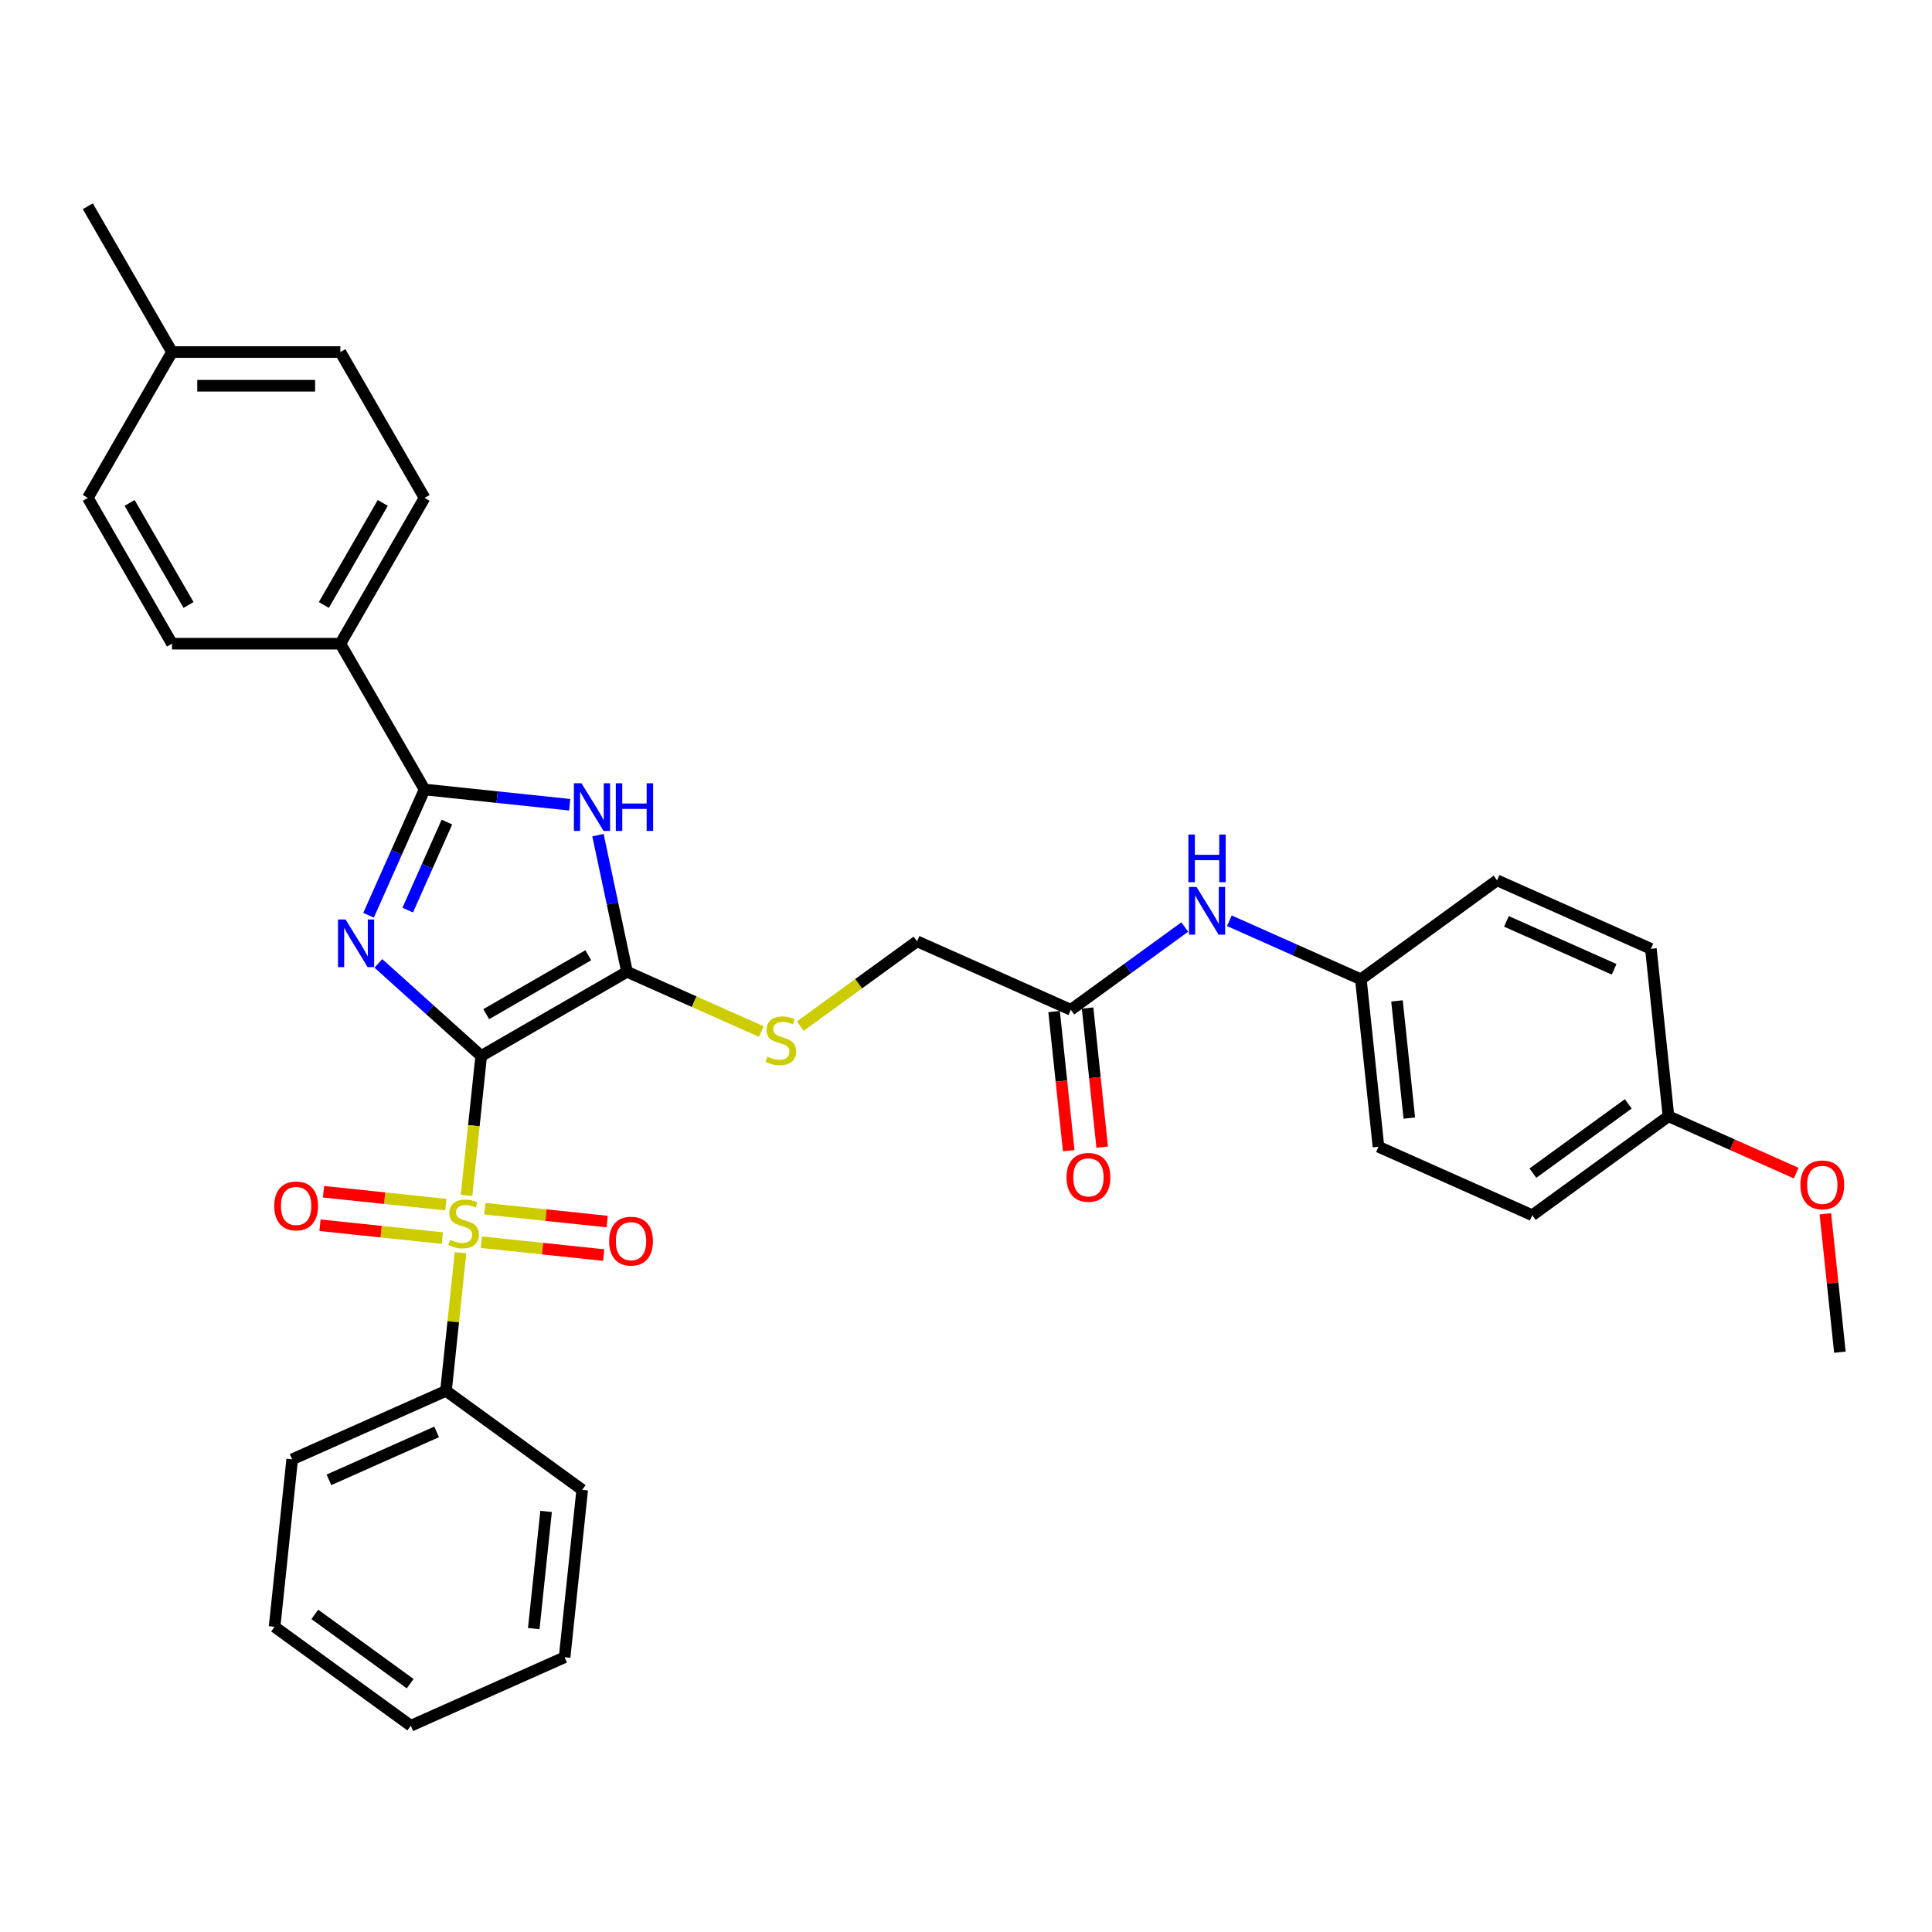 <?xml version='1.0' encoding='iso-8859-1'?>
<svg version='1.1' baseProfile='full'
              xmlns='http://www.w3.org/2000/svg'
                      xmlns:rdkit='http://www.rdkit.org/xml'
                      xmlns:xlink='http://www.w3.org/1999/xlink'
                  xml:space='preserve'
width='1000px' height='1000px' viewBox='0 0 1000 1000'>
<!-- END OF HEADER -->
<rect style='opacity:1.0;fill:#FFFFFF;stroke:none' width='1000' height='1000' x='0' y='0'> </rect>
<path class='bond-0' d='M 249.065,546.566 L 222.452,522.605' style='fill:none;fill-rule:evenodd;stroke:#000000;stroke-width:6px;stroke-linecap:butt;stroke-linejoin:miter;stroke-opacity:1' />
<path class='bond-0' d='M 222.452,522.605 L 195.84,498.643' style='fill:none;fill-rule:evenodd;stroke:#0000FF;stroke-width:6px;stroke-linecap:butt;stroke-linejoin:miter;stroke-opacity:1' />
<path class='bond-1' d='M 249.065,546.566 L 245.271,582.659' style='fill:none;fill-rule:evenodd;stroke:#000000;stroke-width:6px;stroke-linecap:butt;stroke-linejoin:miter;stroke-opacity:1' />
<path class='bond-1' d='M 245.271,582.659 L 241.478,618.752' style='fill:none;fill-rule:evenodd;stroke:#CCCC00;stroke-width:6px;stroke-linecap:butt;stroke-linejoin:miter;stroke-opacity:1' />
<path class='bond-2' d='M 249.065,546.566 L 324.536,502.993' style='fill:none;fill-rule:evenodd;stroke:#000000;stroke-width:6px;stroke-linecap:butt;stroke-linejoin:miter;stroke-opacity:1' />
<path class='bond-2' d='M 251.671,524.936 L 304.5,494.435' style='fill:none;fill-rule:evenodd;stroke:#000000;stroke-width:6px;stroke-linecap:butt;stroke-linejoin:miter;stroke-opacity:1' />
<path class='bond-3' d='M 190.766,473.735 L 205.257,441.188' style='fill:none;fill-rule:evenodd;stroke:#0000FF;stroke-width:6px;stroke-linecap:butt;stroke-linejoin:miter;stroke-opacity:1' />
<path class='bond-3' d='M 205.257,441.188 L 219.748,408.641' style='fill:none;fill-rule:evenodd;stroke:#000000;stroke-width:6px;stroke-linecap:butt;stroke-linejoin:miter;stroke-opacity:1' />
<path class='bond-3' d='M 211.036,471.06 L 221.179,448.278' style='fill:none;fill-rule:evenodd;stroke:#0000FF;stroke-width:6px;stroke-linecap:butt;stroke-linejoin:miter;stroke-opacity:1' />
<path class='bond-3' d='M 221.179,448.278 L 231.323,425.495' style='fill:none;fill-rule:evenodd;stroke:#000000;stroke-width:6px;stroke-linecap:butt;stroke-linejoin:miter;stroke-opacity:1' />
<path class='bond-6' d='M 249.136,642.963 L 280.798,646.291' style='fill:none;fill-rule:evenodd;stroke:#CCCC00;stroke-width:6px;stroke-linecap:butt;stroke-linejoin:miter;stroke-opacity:1' />
<path class='bond-6' d='M 280.798,646.291 L 312.46,649.619' style='fill:none;fill-rule:evenodd;stroke:#FF0000;stroke-width:6px;stroke-linecap:butt;stroke-linejoin:miter;stroke-opacity:1' />
<path class='bond-6' d='M 250.958,625.629 L 282.62,628.957' style='fill:none;fill-rule:evenodd;stroke:#CCCC00;stroke-width:6px;stroke-linecap:butt;stroke-linejoin:miter;stroke-opacity:1' />
<path class='bond-6' d='M 282.62,628.957 L 314.281,632.285' style='fill:none;fill-rule:evenodd;stroke:#FF0000;stroke-width:6px;stroke-linecap:butt;stroke-linejoin:miter;stroke-opacity:1' />
<path class='bond-7' d='M 230.775,623.508 L 199.113,620.18' style='fill:none;fill-rule:evenodd;stroke:#CCCC00;stroke-width:6px;stroke-linecap:butt;stroke-linejoin:miter;stroke-opacity:1' />
<path class='bond-7' d='M 199.113,620.18 L 167.451,616.852' style='fill:none;fill-rule:evenodd;stroke:#FF0000;stroke-width:6px;stroke-linecap:butt;stroke-linejoin:miter;stroke-opacity:1' />
<path class='bond-7' d='M 228.953,640.842 L 197.291,637.514' style='fill:none;fill-rule:evenodd;stroke:#CCCC00;stroke-width:6px;stroke-linecap:butt;stroke-linejoin:miter;stroke-opacity:1' />
<path class='bond-7' d='M 197.291,637.514 L 165.629,634.186' style='fill:none;fill-rule:evenodd;stroke:#FF0000;stroke-width:6px;stroke-linecap:butt;stroke-linejoin:miter;stroke-opacity:1' />
<path class='bond-9' d='M 238.363,648.382 L 234.605,684.143' style='fill:none;fill-rule:evenodd;stroke:#CCCC00;stroke-width:6px;stroke-linecap:butt;stroke-linejoin:miter;stroke-opacity:1' />
<path class='bond-9' d='M 234.605,684.143 L 230.846,719.905' style='fill:none;fill-rule:evenodd;stroke:#000000;stroke-width:6px;stroke-linecap:butt;stroke-linejoin:miter;stroke-opacity:1' />
<path class='bond-4' d='M 324.536,502.993 L 317.019,467.631' style='fill:none;fill-rule:evenodd;stroke:#000000;stroke-width:6px;stroke-linecap:butt;stroke-linejoin:miter;stroke-opacity:1' />
<path class='bond-4' d='M 317.019,467.631 L 309.503,432.269' style='fill:none;fill-rule:evenodd;stroke:#0000FF;stroke-width:6px;stroke-linecap:butt;stroke-linejoin:miter;stroke-opacity:1' />
<path class='bond-5' d='M 324.536,502.993 L 359.296,518.469' style='fill:none;fill-rule:evenodd;stroke:#000000;stroke-width:6px;stroke-linecap:butt;stroke-linejoin:miter;stroke-opacity:1' />
<path class='bond-5' d='M 359.296,518.469 L 394.057,533.946' style='fill:none;fill-rule:evenodd;stroke:#CCCC00;stroke-width:6px;stroke-linecap:butt;stroke-linejoin:miter;stroke-opacity:1' />
<path class='bond-8' d='M 219.748,408.641 L 176.174,333.17' style='fill:none;fill-rule:evenodd;stroke:#000000;stroke-width:6px;stroke-linecap:butt;stroke-linejoin:miter;stroke-opacity:1' />
<path class='bond-33' d='M 219.748,408.641 L 257.313,412.59' style='fill:none;fill-rule:evenodd;stroke:#000000;stroke-width:6px;stroke-linecap:butt;stroke-linejoin:miter;stroke-opacity:1' />
<path class='bond-33' d='M 257.313,412.59 L 294.879,416.538' style='fill:none;fill-rule:evenodd;stroke:#0000FF;stroke-width:6px;stroke-linecap:butt;stroke-linejoin:miter;stroke-opacity:1' />
<path class='bond-13' d='M 414.24,531.107 L 444.446,509.161' style='fill:none;fill-rule:evenodd;stroke:#CCCC00;stroke-width:6px;stroke-linecap:butt;stroke-linejoin:miter;stroke-opacity:1' />
<path class='bond-13' d='M 444.446,509.161 L 474.651,487.215' style='fill:none;fill-rule:evenodd;stroke:#000000;stroke-width:6px;stroke-linecap:butt;stroke-linejoin:miter;stroke-opacity:1' />
<path class='bond-14' d='M 176.174,333.17 L 219.748,257.699' style='fill:none;fill-rule:evenodd;stroke:#000000;stroke-width:6px;stroke-linecap:butt;stroke-linejoin:miter;stroke-opacity:1' />
<path class='bond-14' d='M 167.616,313.135 L 198.118,260.305' style='fill:none;fill-rule:evenodd;stroke:#000000;stroke-width:6px;stroke-linecap:butt;stroke-linejoin:miter;stroke-opacity:1' />
<path class='bond-15' d='M 176.174,333.17 L 89.028,333.17' style='fill:none;fill-rule:evenodd;stroke:#000000;stroke-width:6px;stroke-linecap:butt;stroke-linejoin:miter;stroke-opacity:1' />
<path class='bond-26' d='M 230.846,719.905 L 151.234,755.351' style='fill:none;fill-rule:evenodd;stroke:#000000;stroke-width:6px;stroke-linecap:butt;stroke-linejoin:miter;stroke-opacity:1' />
<path class='bond-26' d='M 225.993,741.144 L 170.265,765.956' style='fill:none;fill-rule:evenodd;stroke:#000000;stroke-width:6px;stroke-linecap:butt;stroke-linejoin:miter;stroke-opacity:1' />
<path class='bond-27' d='M 230.846,719.905 L 301.349,771.128' style='fill:none;fill-rule:evenodd;stroke:#000000;stroke-width:6px;stroke-linecap:butt;stroke-linejoin:miter;stroke-opacity:1' />
<path class='bond-10' d='M 554.264,522.661 L 474.651,487.215' style='fill:none;fill-rule:evenodd;stroke:#000000;stroke-width:6px;stroke-linecap:butt;stroke-linejoin:miter;stroke-opacity:1' />
<path class='bond-11' d='M 554.264,522.661 L 583.746,501.241' style='fill:none;fill-rule:evenodd;stroke:#000000;stroke-width:6px;stroke-linecap:butt;stroke-linejoin:miter;stroke-opacity:1' />
<path class='bond-11' d='M 583.746,501.241 L 613.229,479.821' style='fill:none;fill-rule:evenodd;stroke:#0000FF;stroke-width:6px;stroke-linecap:butt;stroke-linejoin:miter;stroke-opacity:1' />
<path class='bond-12' d='M 545.597,523.572 L 549.381,559.578' style='fill:none;fill-rule:evenodd;stroke:#000000;stroke-width:6px;stroke-linecap:butt;stroke-linejoin:miter;stroke-opacity:1' />
<path class='bond-12' d='M 549.381,559.578 L 553.165,595.583' style='fill:none;fill-rule:evenodd;stroke:#FF0000;stroke-width:6px;stroke-linecap:butt;stroke-linejoin:miter;stroke-opacity:1' />
<path class='bond-12' d='M 562.931,521.75 L 566.715,557.756' style='fill:none;fill-rule:evenodd;stroke:#000000;stroke-width:6px;stroke-linecap:butt;stroke-linejoin:miter;stroke-opacity:1' />
<path class='bond-12' d='M 566.715,557.756 L 570.499,593.761' style='fill:none;fill-rule:evenodd;stroke:#FF0000;stroke-width:6px;stroke-linecap:butt;stroke-linejoin:miter;stroke-opacity:1' />
<path class='bond-16' d='M 636.305,476.575 L 670.342,491.729' style='fill:none;fill-rule:evenodd;stroke:#0000FF;stroke-width:6px;stroke-linecap:butt;stroke-linejoin:miter;stroke-opacity:1' />
<path class='bond-16' d='M 670.342,491.729 L 704.379,506.883' style='fill:none;fill-rule:evenodd;stroke:#000000;stroke-width:6px;stroke-linecap:butt;stroke-linejoin:miter;stroke-opacity:1' />
<path class='bond-19' d='M 219.748,257.699 L 176.174,182.228' style='fill:none;fill-rule:evenodd;stroke:#000000;stroke-width:6px;stroke-linecap:butt;stroke-linejoin:miter;stroke-opacity:1' />
<path class='bond-18' d='M 89.028,333.17 L 45.455,257.699' style='fill:none;fill-rule:evenodd;stroke:#000000;stroke-width:6px;stroke-linecap:butt;stroke-linejoin:miter;stroke-opacity:1' />
<path class='bond-18' d='M 97.586,313.135 L 67.085,260.305' style='fill:none;fill-rule:evenodd;stroke:#000000;stroke-width:6px;stroke-linecap:butt;stroke-linejoin:miter;stroke-opacity:1' />
<path class='bond-21' d='M 704.379,506.883 L 774.882,455.66' style='fill:none;fill-rule:evenodd;stroke:#000000;stroke-width:6px;stroke-linecap:butt;stroke-linejoin:miter;stroke-opacity:1' />
<path class='bond-22' d='M 704.379,506.883 L 713.488,593.552' style='fill:none;fill-rule:evenodd;stroke:#000000;stroke-width:6px;stroke-linecap:butt;stroke-linejoin:miter;stroke-opacity:1' />
<path class='bond-22' d='M 723.079,518.062 L 729.456,578.73' style='fill:none;fill-rule:evenodd;stroke:#000000;stroke-width:6px;stroke-linecap:butt;stroke-linejoin:miter;stroke-opacity:1' />
<path class='bond-17' d='M 863.604,577.775 L 793.101,628.998' style='fill:none;fill-rule:evenodd;stroke:#000000;stroke-width:6px;stroke-linecap:butt;stroke-linejoin:miter;stroke-opacity:1' />
<path class='bond-17' d='M 842.784,571.358 L 793.432,607.214' style='fill:none;fill-rule:evenodd;stroke:#000000;stroke-width:6px;stroke-linecap:butt;stroke-linejoin:miter;stroke-opacity:1' />
<path class='bond-25' d='M 863.604,577.775 L 896.656,592.491' style='fill:none;fill-rule:evenodd;stroke:#000000;stroke-width:6px;stroke-linecap:butt;stroke-linejoin:miter;stroke-opacity:1' />
<path class='bond-25' d='M 896.656,592.491 L 929.709,607.206' style='fill:none;fill-rule:evenodd;stroke:#FF0000;stroke-width:6px;stroke-linecap:butt;stroke-linejoin:miter;stroke-opacity:1' />
<path class='bond-36' d='M 863.604,577.775 L 854.495,491.105' style='fill:none;fill-rule:evenodd;stroke:#000000;stroke-width:6px;stroke-linecap:butt;stroke-linejoin:miter;stroke-opacity:1' />
<path class='bond-20' d='M 45.455,257.699 L 89.028,182.228' style='fill:none;fill-rule:evenodd;stroke:#000000;stroke-width:6px;stroke-linecap:butt;stroke-linejoin:miter;stroke-opacity:1' />
<path class='bond-35' d='M 176.174,182.228 L 89.028,182.228' style='fill:none;fill-rule:evenodd;stroke:#000000;stroke-width:6px;stroke-linecap:butt;stroke-linejoin:miter;stroke-opacity:1' />
<path class='bond-35' d='M 163.102,199.657 L 102.1,199.657' style='fill:none;fill-rule:evenodd;stroke:#000000;stroke-width:6px;stroke-linecap:butt;stroke-linejoin:miter;stroke-opacity:1' />
<path class='bond-28' d='M 89.028,182.228 L 45.455,106.757' style='fill:none;fill-rule:evenodd;stroke:#000000;stroke-width:6px;stroke-linecap:butt;stroke-linejoin:miter;stroke-opacity:1' />
<path class='bond-23' d='M 774.882,455.66 L 854.495,491.105' style='fill:none;fill-rule:evenodd;stroke:#000000;stroke-width:6px;stroke-linecap:butt;stroke-linejoin:miter;stroke-opacity:1' />
<path class='bond-23' d='M 779.735,476.899 L 835.464,501.711' style='fill:none;fill-rule:evenodd;stroke:#000000;stroke-width:6px;stroke-linecap:butt;stroke-linejoin:miter;stroke-opacity:1' />
<path class='bond-24' d='M 713.488,593.552 L 793.101,628.998' style='fill:none;fill-rule:evenodd;stroke:#000000;stroke-width:6px;stroke-linecap:butt;stroke-linejoin:miter;stroke-opacity:1' />
<path class='bond-29' d='M 944.797,628.262 L 948.562,664.076' style='fill:none;fill-rule:evenodd;stroke:#FF0000;stroke-width:6px;stroke-linecap:butt;stroke-linejoin:miter;stroke-opacity:1' />
<path class='bond-29' d='M 948.562,664.076 L 952.326,699.89' style='fill:none;fill-rule:evenodd;stroke:#000000;stroke-width:6px;stroke-linecap:butt;stroke-linejoin:miter;stroke-opacity:1' />
<path class='bond-31' d='M 151.234,755.351 L 142.124,842.02' style='fill:none;fill-rule:evenodd;stroke:#000000;stroke-width:6px;stroke-linecap:butt;stroke-linejoin:miter;stroke-opacity:1' />
<path class='bond-30' d='M 301.349,771.128 L 292.24,857.798' style='fill:none;fill-rule:evenodd;stroke:#000000;stroke-width:6px;stroke-linecap:butt;stroke-linejoin:miter;stroke-opacity:1' />
<path class='bond-30' d='M 282.649,782.307 L 276.272,842.975' style='fill:none;fill-rule:evenodd;stroke:#000000;stroke-width:6px;stroke-linecap:butt;stroke-linejoin:miter;stroke-opacity:1' />
<path class='bond-32' d='M 292.24,857.798 L 212.627,893.243' style='fill:none;fill-rule:evenodd;stroke:#000000;stroke-width:6px;stroke-linecap:butt;stroke-linejoin:miter;stroke-opacity:1' />
<path class='bond-34' d='M 142.124,842.02 L 212.627,893.243' style='fill:none;fill-rule:evenodd;stroke:#000000;stroke-width:6px;stroke-linecap:butt;stroke-linejoin:miter;stroke-opacity:1' />
<path class='bond-34' d='M 162.944,835.603 L 212.297,871.459' style='fill:none;fill-rule:evenodd;stroke:#000000;stroke-width:6px;stroke-linecap:butt;stroke-linejoin:miter;stroke-opacity:1' />
<path  class='atom-1' d='M 178.847 475.914
L 186.934 488.986
Q 187.736 490.276, 189.025 492.611
Q 190.315 494.947, 190.385 495.086
L 190.385 475.914
L 193.662 475.914
L 193.662 500.594
L 190.28 500.594
L 181.601 486.302
Q 180.59 484.629, 179.509 482.711
Q 178.463 480.794, 178.15 480.202
L 178.15 500.594
L 174.943 500.594
L 174.943 475.914
L 178.847 475.914
' fill='#0000FF'/>
<path  class='atom-2' d='M 232.984 641.706
Q 233.262 641.811, 234.413 642.299
Q 235.563 642.787, 236.818 643.101
Q 238.108 643.379, 239.363 643.379
Q 241.698 643.379, 243.058 642.264
Q 244.417 641.114, 244.417 639.127
Q 244.417 637.767, 243.72 636.931
Q 243.058 636.094, 242.012 635.641
Q 240.966 635.188, 239.223 634.665
Q 237.027 634.002, 235.703 633.375
Q 234.413 632.748, 233.472 631.423
Q 232.565 630.098, 232.565 627.867
Q 232.565 624.765, 234.657 622.848
Q 236.783 620.93, 240.966 620.93
Q 243.825 620.93, 247.066 622.29
L 246.265 624.974
Q 243.302 623.754, 241.071 623.754
Q 238.666 623.754, 237.341 624.765
Q 236.016 625.741, 236.051 627.449
Q 236.051 628.774, 236.713 629.575
Q 237.411 630.377, 238.387 630.83
Q 239.398 631.284, 241.071 631.806
Q 243.302 632.504, 244.626 633.201
Q 245.951 633.898, 246.892 635.327
Q 247.868 636.721, 247.868 639.127
Q 247.868 642.543, 245.568 644.39
Q 243.302 646.203, 239.502 646.203
Q 237.306 646.203, 235.633 645.715
Q 233.994 645.262, 232.042 644.46
L 232.984 641.706
' fill='#CCCC00'/>
<path  class='atom-5' d='M 300.962 405.411
L 309.049 418.483
Q 309.851 419.773, 311.14 422.108
Q 312.43 424.444, 312.5 424.583
L 312.5 405.411
L 315.777 405.411
L 315.777 430.091
L 312.395 430.091
L 303.715 415.799
Q 302.705 414.125, 301.624 412.208
Q 300.578 410.291, 300.264 409.698
L 300.264 430.091
L 297.057 430.091
L 297.057 405.411
L 300.962 405.411
' fill='#0000FF'/>
<path  class='atom-5' d='M 318.74 405.411
L 322.086 405.411
L 322.086 415.903
L 334.705 415.903
L 334.705 405.411
L 338.051 405.411
L 338.051 430.091
L 334.705 430.091
L 334.705 418.692
L 322.086 418.692
L 322.086 430.091
L 318.74 430.091
L 318.74 405.411
' fill='#0000FF'/>
<path  class='atom-6' d='M 397.176 546.909
Q 397.455 547.014, 398.606 547.502
Q 399.756 547.99, 401.011 548.304
Q 402.301 548.583, 403.556 548.583
Q 405.891 548.583, 407.251 547.467
Q 408.61 546.317, 408.61 544.33
Q 408.61 542.97, 407.913 542.134
Q 407.251 541.297, 406.205 540.844
Q 405.159 540.391, 403.416 539.868
Q 401.22 539.206, 399.895 538.578
Q 398.606 537.951, 397.664 536.626
Q 396.758 535.302, 396.758 533.071
Q 396.758 529.968, 398.85 528.051
Q 400.976 526.134, 405.159 526.134
Q 408.018 526.134, 411.259 527.493
L 410.458 530.177
Q 407.495 528.957, 405.264 528.957
Q 402.858 528.957, 401.534 529.968
Q 400.209 530.944, 400.244 532.652
Q 400.244 533.977, 400.906 534.779
Q 401.604 535.58, 402.58 536.034
Q 403.59 536.487, 405.264 537.01
Q 407.495 537.707, 408.819 538.404
Q 410.144 539.101, 411.085 540.53
Q 412.061 541.925, 412.061 544.33
Q 412.061 547.746, 409.76 549.594
Q 407.495 551.406, 403.695 551.406
Q 401.499 551.406, 399.826 550.918
Q 398.187 550.465, 396.235 549.663
L 397.176 546.909
' fill='#CCCC00'/>
<path  class='atom-7' d='M 315.295 642.415
Q 315.295 636.489, 318.224 633.177
Q 321.152 629.865, 326.625 629.865
Q 332.097 629.865, 335.025 633.177
Q 337.954 636.489, 337.954 642.415
Q 337.954 648.41, 334.991 651.826
Q 332.028 655.208, 326.625 655.208
Q 321.187 655.208, 318.224 651.826
Q 315.295 648.445, 315.295 642.415
M 326.625 652.419
Q 330.389 652.419, 332.411 649.909
Q 334.468 647.365, 334.468 642.415
Q 334.468 637.569, 332.411 635.129
Q 330.389 632.654, 326.625 632.654
Q 322.86 632.654, 320.803 635.094
Q 318.781 637.534, 318.781 642.415
Q 318.781 647.399, 320.803 649.909
Q 322.86 652.419, 326.625 652.419
' fill='#FF0000'/>
<path  class='atom-8' d='M 141.957 624.196
Q 141.957 618.27, 144.885 614.958
Q 147.813 611.647, 153.286 611.647
Q 158.759 611.647, 161.687 614.958
Q 164.615 618.27, 164.615 624.196
Q 164.615 630.192, 161.652 633.608
Q 158.689 636.989, 153.286 636.989
Q 147.848 636.989, 144.885 633.608
Q 141.957 630.227, 141.957 624.196
M 153.286 634.2
Q 157.051 634.2, 159.073 631.691
Q 161.129 629.146, 161.129 624.196
Q 161.129 619.351, 159.073 616.911
Q 157.051 614.436, 153.286 614.436
Q 149.521 614.436, 147.465 616.876
Q 145.443 619.316, 145.443 624.196
Q 145.443 629.181, 147.465 631.691
Q 149.521 634.2, 153.286 634.2
' fill='#FF0000'/>
<path  class='atom-12' d='M 619.311 459.098
L 627.399 472.17
Q 628.2 473.459, 629.49 475.795
Q 630.78 478.13, 630.85 478.27
L 630.85 459.098
L 634.126 459.098
L 634.126 483.777
L 630.745 483.777
L 622.065 469.485
Q 621.054 467.812, 619.974 465.895
Q 618.928 463.978, 618.614 463.385
L 618.614 483.777
L 615.407 483.777
L 615.407 459.098
L 619.311 459.098
' fill='#0000FF'/>
<path  class='atom-12' d='M 615.111 431.95
L 618.457 431.95
L 618.457 442.442
L 631.076 442.442
L 631.076 431.95
L 634.423 431.95
L 634.423 456.63
L 631.076 456.63
L 631.076 445.231
L 618.457 445.231
L 618.457 456.63
L 615.111 456.63
L 615.111 431.95
' fill='#0000FF'/>
<path  class='atom-13' d='M 552.044 609.4
Q 552.044 603.474, 554.972 600.162
Q 557.9 596.851, 563.373 596.851
Q 568.846 596.851, 571.774 600.162
Q 574.702 603.474, 574.702 609.4
Q 574.702 615.396, 571.739 618.812
Q 568.776 622.193, 563.373 622.193
Q 557.935 622.193, 554.972 618.812
Q 552.044 615.43, 552.044 609.4
M 563.373 619.404
Q 567.138 619.404, 569.16 616.895
Q 571.216 614.35, 571.216 609.4
Q 571.216 604.555, 569.16 602.114
Q 567.138 599.64, 563.373 599.64
Q 559.608 599.64, 557.552 602.08
Q 555.53 604.52, 555.53 609.4
Q 555.53 614.385, 557.552 616.895
Q 559.608 619.404, 563.373 619.404
' fill='#FF0000'/>
<path  class='atom-26' d='M 931.887 613.29
Q 931.887 607.364, 934.815 604.053
Q 937.744 600.741, 943.216 600.741
Q 948.689 600.741, 951.617 604.053
Q 954.545 607.364, 954.545 613.29
Q 954.545 619.286, 951.582 622.702
Q 948.619 626.083, 943.216 626.083
Q 937.778 626.083, 934.815 622.702
Q 931.887 619.321, 931.887 613.29
M 943.216 623.295
Q 946.981 623.295, 949.003 620.785
Q 951.06 618.24, 951.06 613.29
Q 951.06 608.445, 949.003 606.005
Q 946.981 603.53, 943.216 603.53
Q 939.452 603.53, 937.395 605.97
Q 935.373 608.41, 935.373 613.29
Q 935.373 618.275, 937.395 620.785
Q 939.452 623.295, 943.216 623.295
' fill='#FF0000'/>
</svg>
